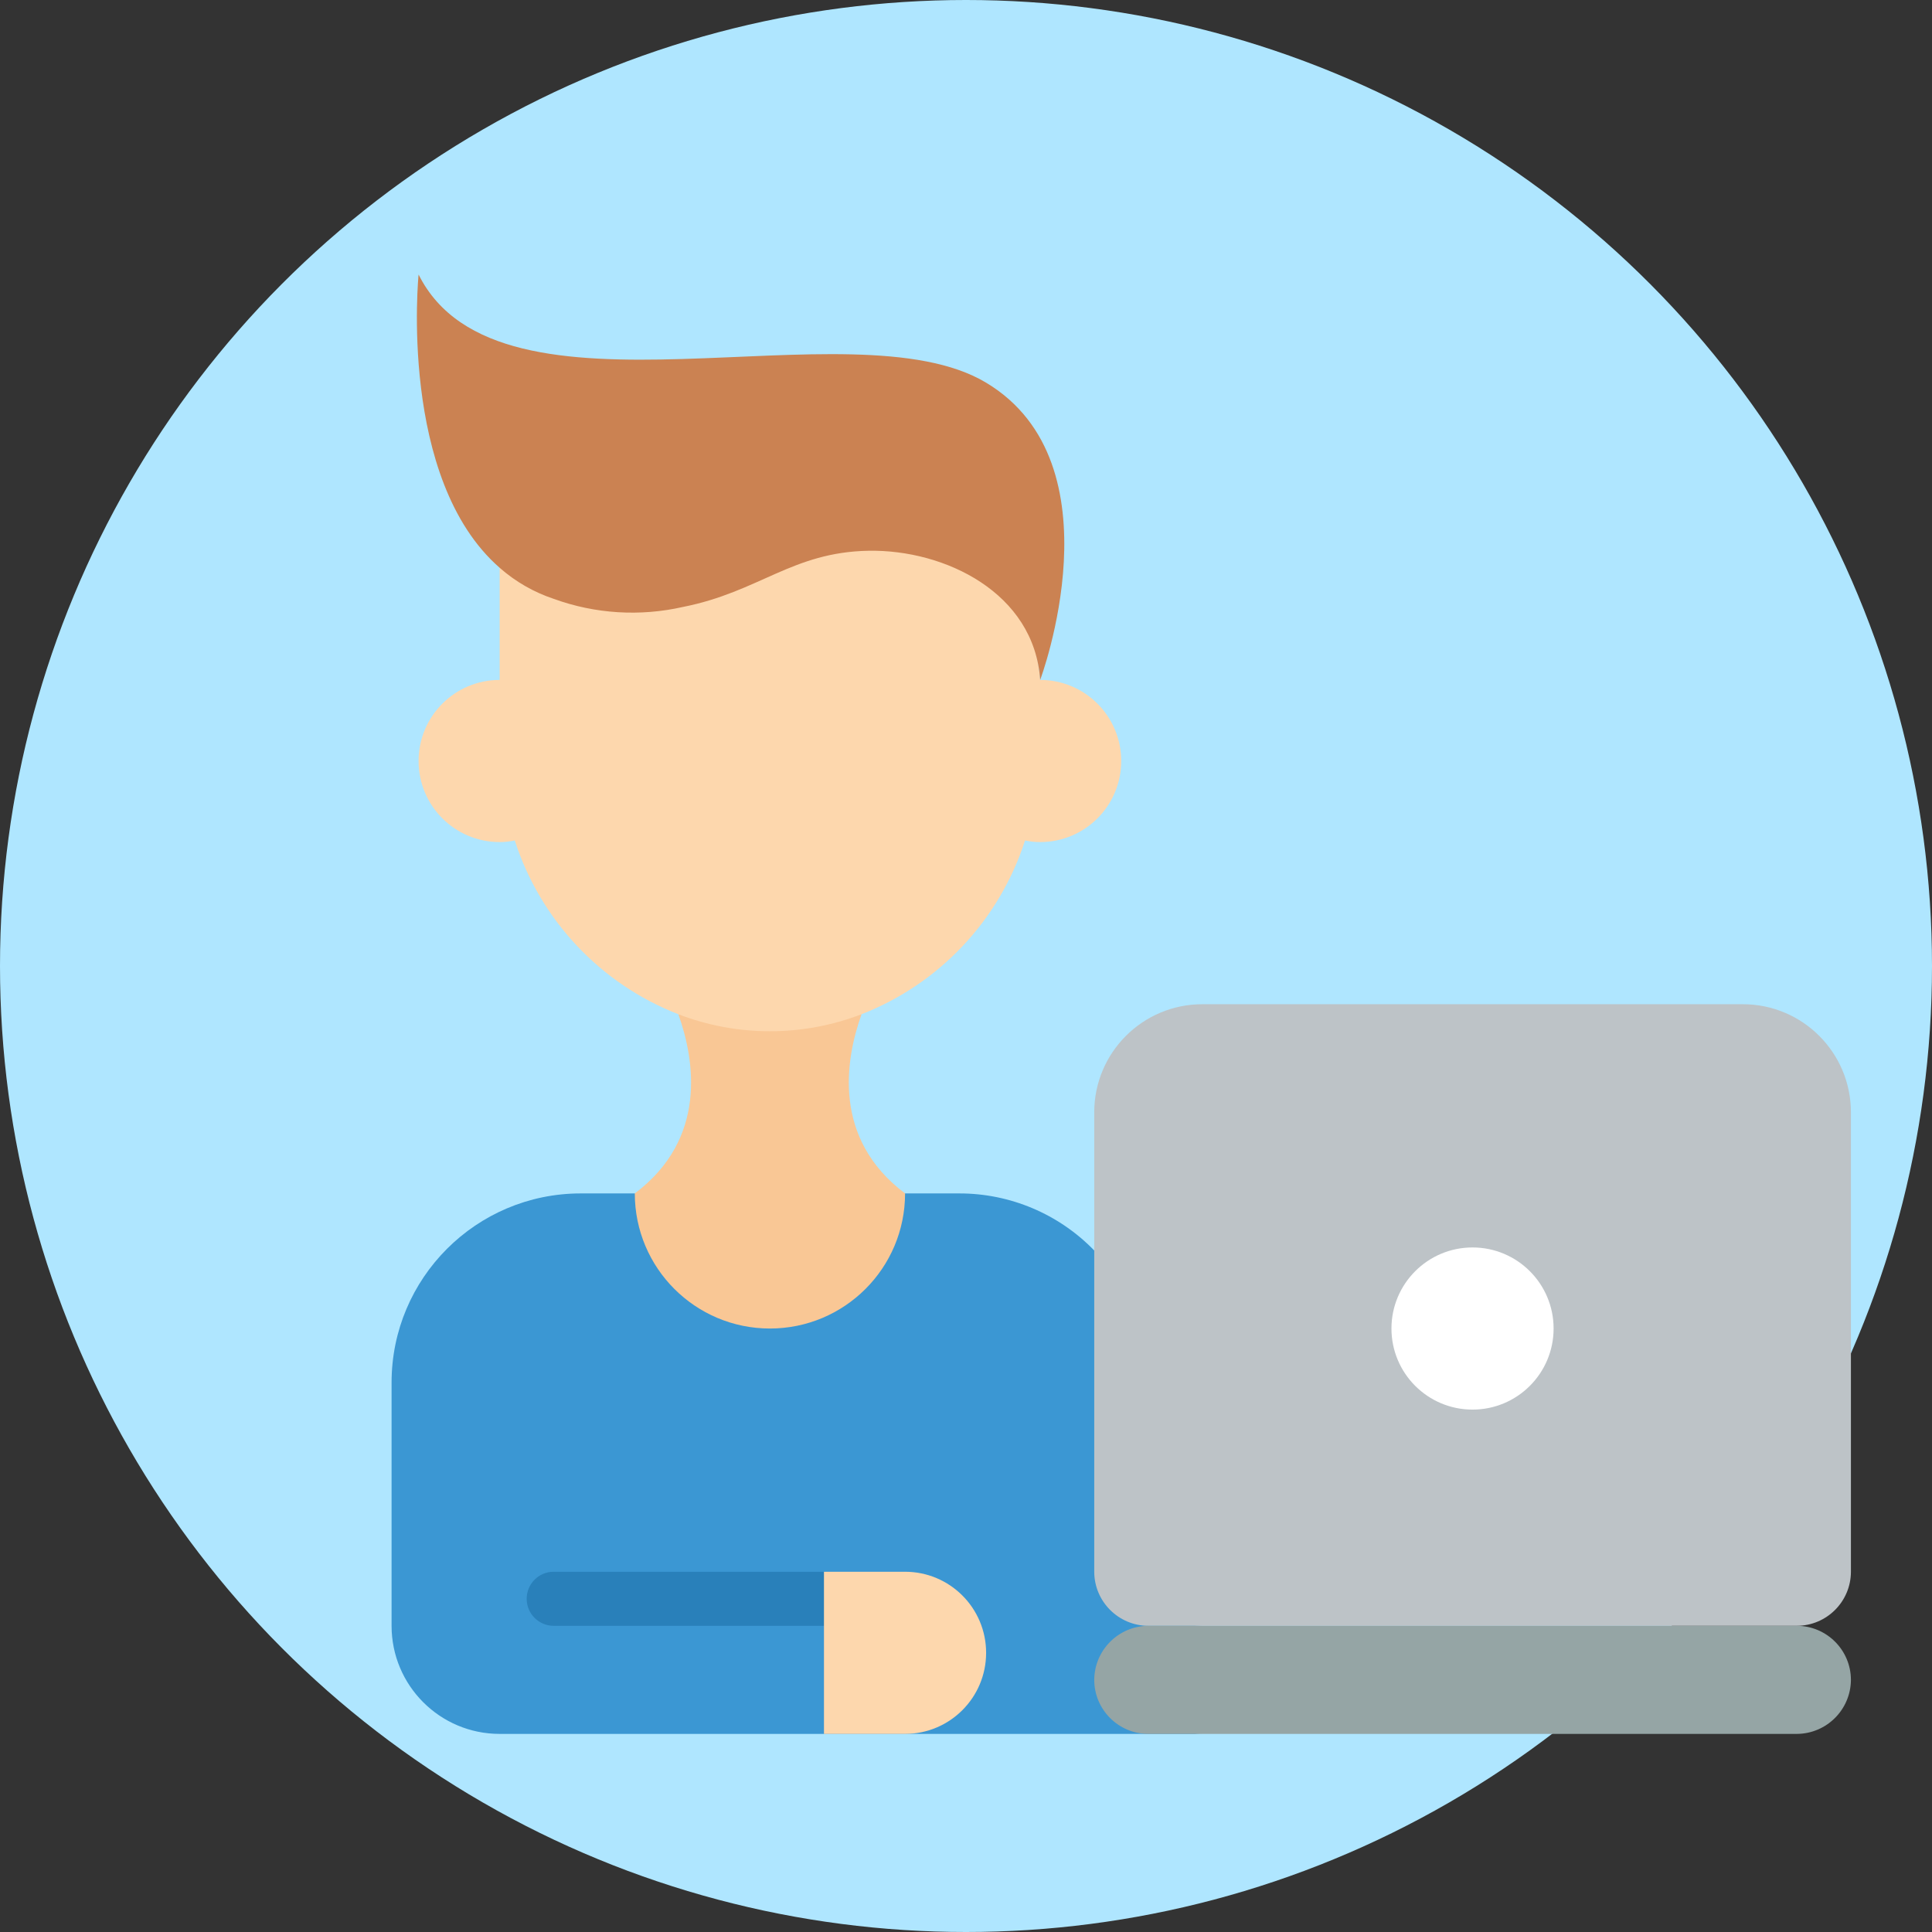 <?xml version="1.0" encoding="UTF-8"?> <svg xmlns="http://www.w3.org/2000/svg" width="56" height="56" viewBox="0 0 56 56" fill="none"><rect x="0" y="0" width="56" height="56" fill="#333333" stroke="none"/><circle cx="28" cy="28" r="28" fill="#AFE6FF"></circle><path d="M26.233 34.592H27.8C29.275 34.589 30.689 35.186 31.716 36.245L33.283 45.558C33.285 46.422 33.985 47.122 34.85 47.125C33.987 47.131 33.289 47.829 33.283 48.692C33.285 49.556 33.985 50.256 34.85 50.258H14.483C12.752 50.258 11.35 48.855 11.35 47.125V40.075C11.35 37.047 13.805 34.592 16.833 34.592H26.233Z" fill="#3B97D3"></path><path d="M24.973 29.398C24.495 30.73 24.127 33.009 26.234 34.592C26.234 36.755 24.48 38.508 22.317 38.508C20.154 38.508 18.4 36.755 18.4 34.592C20.508 33.009 20.139 30.73 19.662 29.398H24.973Z" fill="#F9C795"></path><path d="M23.882 47.125H16.049C15.616 47.125 15.266 46.774 15.266 46.342C15.266 45.909 15.616 45.558 16.049 45.558H23.882C24.315 45.558 24.666 45.909 24.666 46.342C24.666 46.774 24.315 47.125 23.882 47.125Z" fill="#2980BA"></path><path d="M25.175 14.225C27.392 14.186 29.977 17.186 30.149 19.708C31.447 19.708 32.499 20.761 32.499 22.058C32.499 23.356 31.447 24.408 30.149 24.408C30.002 24.409 29.855 24.393 29.711 24.361C28.969 26.668 27.229 28.518 24.972 29.398C23.262 30.056 21.37 30.056 19.661 29.398C17.404 28.518 15.663 26.668 14.921 24.361C14.777 24.393 14.63 24.409 14.483 24.408C13.185 24.408 12.133 23.356 12.133 22.058C12.133 20.761 13.185 19.708 14.483 19.708V16.457L25.175 14.225Z" fill="#FDD7AD"></path><path d="M30.15 19.708C29.978 17.186 27.393 15.925 25.176 15.964C22.959 16.003 22.011 17.155 19.794 17.593C18.549 17.875 17.25 17.794 16.05 17.358C15.473 17.166 14.94 16.86 14.483 16.457C11.538 13.888 12.133 7.958 12.133 7.958C14.483 12.658 24.667 8.742 28.583 11.092C32.5 13.442 30.15 19.708 30.15 19.708Z" fill="#CB8252"></path><path d="M28.583 47.908C28.583 49.206 27.531 50.258 26.233 50.258H23.883V45.558H26.233C27.531 45.558 28.583 46.61 28.583 47.908Z" fill="#FDD7AD"></path><path d="M53.65 32.242V45.558C53.648 46.422 52.948 47.122 52.084 47.125H33.283C32.419 47.122 31.719 46.422 31.717 45.558V32.242C31.717 30.511 33.12 29.108 34.85 29.108H50.517C52.247 29.108 53.65 30.511 53.65 32.242Z" fill="#BDC3C7"></path><path d="M53.65 48.692C53.644 49.554 52.946 50.252 52.084 50.258H33.283C32.419 50.256 31.719 49.556 31.717 48.692C31.723 47.829 32.421 47.131 33.283 47.125H52.084C52.948 47.128 53.648 47.828 53.65 48.692Z" fill="#95A5A5"></path><path d="M42.682 40.858C43.98 40.858 45.032 39.806 45.032 38.508C45.032 37.211 43.98 36.158 42.682 36.158C41.384 36.158 40.332 37.211 40.332 38.508C40.332 39.806 41.384 40.858 42.682 40.858Z" fill="white"></path></svg> 